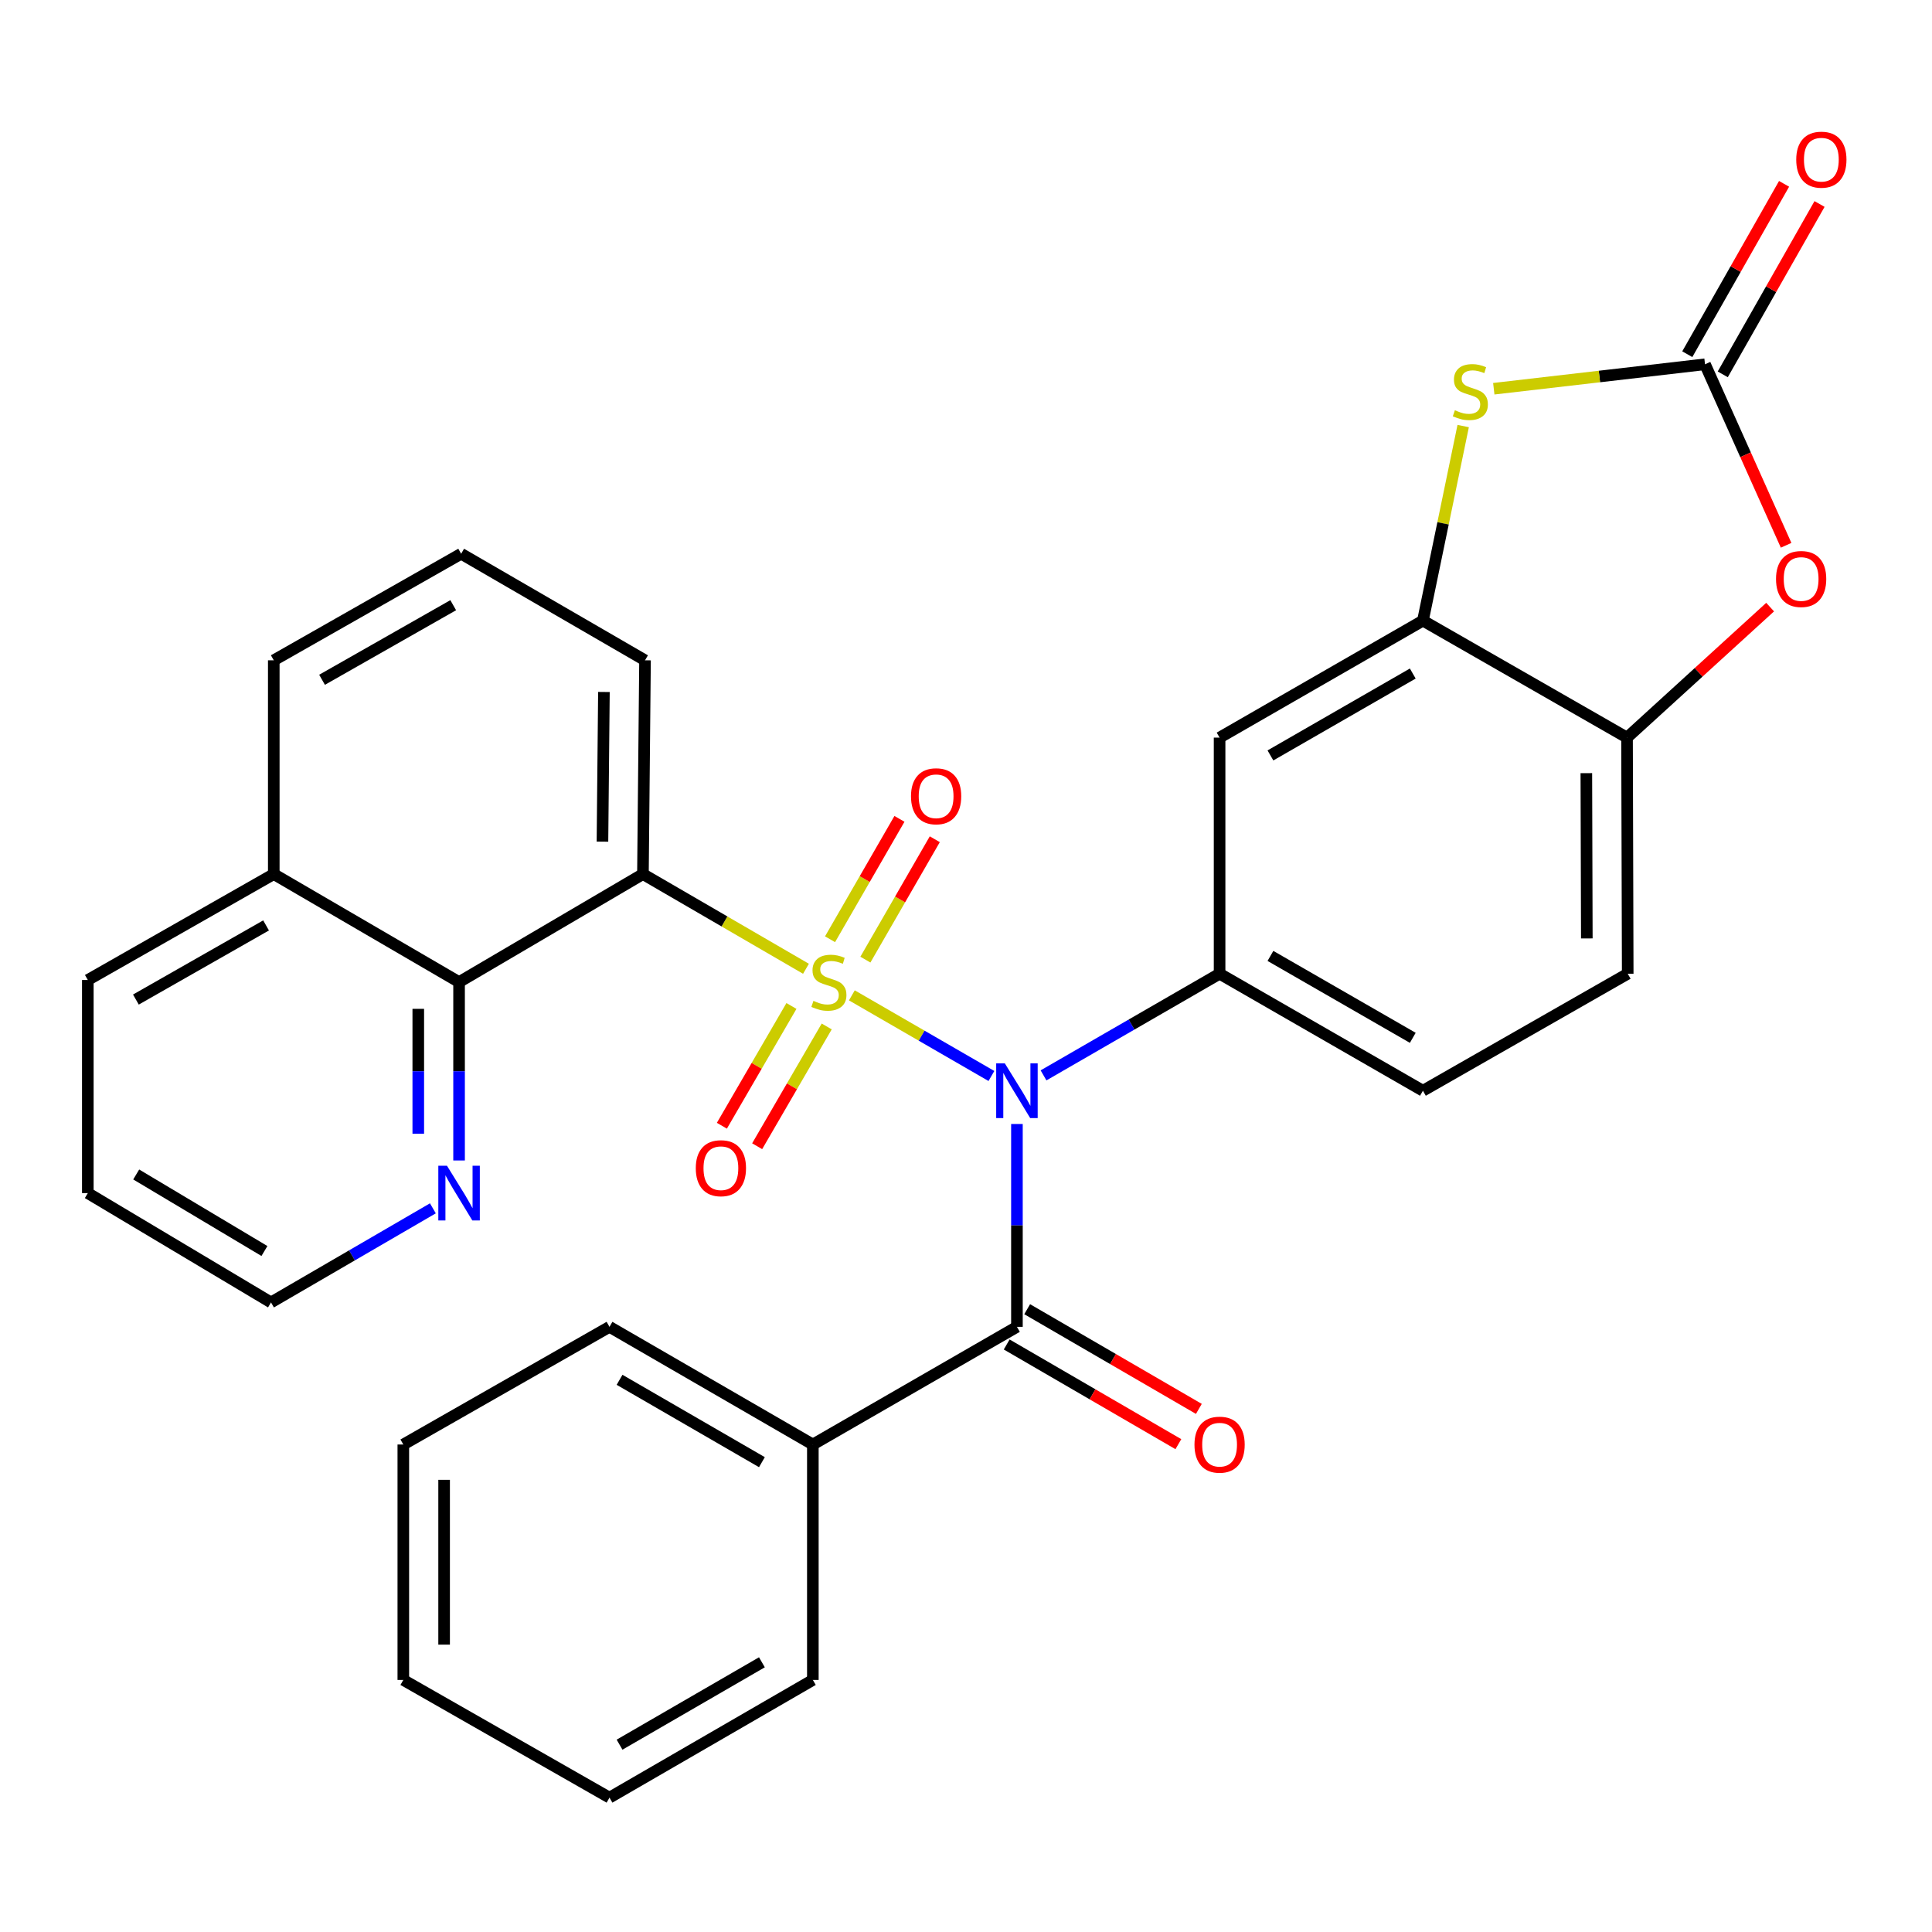 <?xml version='1.0' encoding='iso-8859-1'?>
<svg version='1.1' baseProfile='full'
              xmlns='http://www.w3.org/2000/svg'
                      xmlns:rdkit='http://www.rdkit.org/xml'
                      xmlns:xlink='http://www.w3.org/1999/xlink'
                  xml:space='preserve'
width='1000px' height='1000px' viewBox='0 0 1000 1000'>
<!-- END OF HEADER -->
<rect style='opacity:1.0;fill:#FFFFFF;stroke:none' width='1000' height='1000' x='0' y='0'> </rect>
<path class='bond-0' d='M 440.924,515.196 L 477.04,536.064' style='fill:none;fill-rule:evenodd;stroke:#CCCC00;stroke-width:6px;stroke-linecap:butt;stroke-linejoin:miter;stroke-opacity:1' />
<path class='bond-0' d='M 477.04,536.064 L 513.156,556.932' style='fill:none;fill-rule:evenodd;stroke:#0000FF;stroke-width:6px;stroke-linecap:butt;stroke-linejoin:miter;stroke-opacity:1' />
<path class='bond-1' d='M 417.171,501.437 L 374.978,476.934' style='fill:none;fill-rule:evenodd;stroke:#CCCC00;stroke-width:6px;stroke-linecap:butt;stroke-linejoin:miter;stroke-opacity:1' />
<path class='bond-1' d='M 374.978,476.934 L 332.784,452.43' style='fill:none;fill-rule:evenodd;stroke:#000000;stroke-width:6px;stroke-linecap:butt;stroke-linejoin:miter;stroke-opacity:1' />
<path class='bond-11' d='M 447.922,496.702 L 465.885,465.545' style='fill:none;fill-rule:evenodd;stroke:#CCCC00;stroke-width:6px;stroke-linecap:butt;stroke-linejoin:miter;stroke-opacity:1' />
<path class='bond-11' d='M 465.885,465.545 L 483.848,434.388' style='fill:none;fill-rule:evenodd;stroke:#FF0000;stroke-width:6px;stroke-linecap:butt;stroke-linejoin:miter;stroke-opacity:1' />
<path class='bond-11' d='M 429.63,486.155 L 447.592,454.999' style='fill:none;fill-rule:evenodd;stroke:#CCCC00;stroke-width:6px;stroke-linecap:butt;stroke-linejoin:miter;stroke-opacity:1' />
<path class='bond-11' d='M 447.592,454.999 L 465.555,423.842' style='fill:none;fill-rule:evenodd;stroke:#FF0000;stroke-width:6px;stroke-linecap:butt;stroke-linejoin:miter;stroke-opacity:1' />
<path class='bond-12' d='M 409.647,520.687 L 391.645,551.684' style='fill:none;fill-rule:evenodd;stroke:#CCCC00;stroke-width:6px;stroke-linecap:butt;stroke-linejoin:miter;stroke-opacity:1' />
<path class='bond-12' d='M 391.645,551.684 L 373.644,582.682' style='fill:none;fill-rule:evenodd;stroke:#FF0000;stroke-width:6px;stroke-linecap:butt;stroke-linejoin:miter;stroke-opacity:1' />
<path class='bond-12' d='M 427.906,531.291 L 409.905,562.288' style='fill:none;fill-rule:evenodd;stroke:#CCCC00;stroke-width:6px;stroke-linecap:butt;stroke-linejoin:miter;stroke-opacity:1' />
<path class='bond-12' d='M 409.905,562.288 L 391.903,593.286' style='fill:none;fill-rule:evenodd;stroke:#FF0000;stroke-width:6px;stroke-linecap:butt;stroke-linejoin:miter;stroke-opacity:1' />
<path class='bond-2' d='M 526.363,581.778 L 526.363,634.275' style='fill:none;fill-rule:evenodd;stroke:#0000FF;stroke-width:6px;stroke-linecap:butt;stroke-linejoin:miter;stroke-opacity:1' />
<path class='bond-2' d='M 526.363,634.275 L 526.363,686.772' style='fill:none;fill-rule:evenodd;stroke:#000000;stroke-width:6px;stroke-linecap:butt;stroke-linejoin:miter;stroke-opacity:1' />
<path class='bond-3' d='M 540.131,556.613 L 585.694,530.305' style='fill:none;fill-rule:evenodd;stroke:#0000FF;stroke-width:6px;stroke-linecap:butt;stroke-linejoin:miter;stroke-opacity:1' />
<path class='bond-3' d='M 585.694,530.305 L 631.258,503.998' style='fill:none;fill-rule:evenodd;stroke:#000000;stroke-width:6px;stroke-linecap:butt;stroke-linejoin:miter;stroke-opacity:1' />
<path class='bond-8' d='M 332.784,452.43 L 237.614,508.326' style='fill:none;fill-rule:evenodd;stroke:#000000;stroke-width:6px;stroke-linecap:butt;stroke-linejoin:miter;stroke-opacity:1' />
<path class='bond-20' d='M 332.784,452.43 L 333.863,341.775' style='fill:none;fill-rule:evenodd;stroke:#000000;stroke-width:6px;stroke-linecap:butt;stroke-linejoin:miter;stroke-opacity:1' />
<path class='bond-20' d='M 311.832,435.626 L 312.587,358.167' style='fill:none;fill-rule:evenodd;stroke:#000000;stroke-width:6px;stroke-linecap:butt;stroke-linejoin:miter;stroke-opacity:1' />
<path class='bond-14' d='M 521.062,695.902 L 565.493,721.701' style='fill:none;fill-rule:evenodd;stroke:#000000;stroke-width:6px;stroke-linecap:butt;stroke-linejoin:miter;stroke-opacity:1' />
<path class='bond-14' d='M 565.493,721.701 L 609.924,747.499' style='fill:none;fill-rule:evenodd;stroke:#FF0000;stroke-width:6px;stroke-linecap:butt;stroke-linejoin:miter;stroke-opacity:1' />
<path class='bond-14' d='M 531.664,677.642 L 576.095,703.44' style='fill:none;fill-rule:evenodd;stroke:#000000;stroke-width:6px;stroke-linecap:butt;stroke-linejoin:miter;stroke-opacity:1' />
<path class='bond-14' d='M 576.095,703.44 L 620.527,729.239' style='fill:none;fill-rule:evenodd;stroke:#FF0000;stroke-width:6px;stroke-linecap:butt;stroke-linejoin:miter;stroke-opacity:1' />
<path class='bond-16' d='M 526.363,686.772 L 420.729,747.678' style='fill:none;fill-rule:evenodd;stroke:#000000;stroke-width:6px;stroke-linecap:butt;stroke-linejoin:miter;stroke-opacity:1' />
<path class='bond-9' d='M 631.258,503.998 L 631.258,381.788' style='fill:none;fill-rule:evenodd;stroke:#000000;stroke-width:6px;stroke-linecap:butt;stroke-linejoin:miter;stroke-opacity:1' />
<path class='bond-17' d='M 631.258,503.998 L 736.505,564.563' style='fill:none;fill-rule:evenodd;stroke:#000000;stroke-width:6px;stroke-linecap:butt;stroke-linejoin:miter;stroke-opacity:1' />
<path class='bond-17' d='M 657.577,494.781 L 731.25,537.177' style='fill:none;fill-rule:evenodd;stroke:#000000;stroke-width:6px;stroke-linecap:butt;stroke-linejoin:miter;stroke-opacity:1' />
<path class='bond-4' d='M 882.516,188.55 L 827.849,194.88' style='fill:none;fill-rule:evenodd;stroke:#000000;stroke-width:6px;stroke-linecap:butt;stroke-linejoin:miter;stroke-opacity:1' />
<path class='bond-4' d='M 827.849,194.88 L 773.183,201.209' style='fill:none;fill-rule:evenodd;stroke:#CCCC00;stroke-width:6px;stroke-linecap:butt;stroke-linejoin:miter;stroke-opacity:1' />
<path class='bond-15' d='M 891.696,193.765 L 916.744,149.675' style='fill:none;fill-rule:evenodd;stroke:#000000;stroke-width:6px;stroke-linecap:butt;stroke-linejoin:miter;stroke-opacity:1' />
<path class='bond-15' d='M 916.744,149.675 L 941.792,105.586' style='fill:none;fill-rule:evenodd;stroke:#FF0000;stroke-width:6px;stroke-linecap:butt;stroke-linejoin:miter;stroke-opacity:1' />
<path class='bond-15' d='M 873.336,183.335 L 898.385,139.245' style='fill:none;fill-rule:evenodd;stroke:#000000;stroke-width:6px;stroke-linecap:butt;stroke-linejoin:miter;stroke-opacity:1' />
<path class='bond-15' d='M 898.385,139.245 L 923.433,95.156' style='fill:none;fill-rule:evenodd;stroke:#FF0000;stroke-width:6px;stroke-linecap:butt;stroke-linejoin:miter;stroke-opacity:1' />
<path class='bond-34' d='M 882.516,188.55 L 903.502,235.395' style='fill:none;fill-rule:evenodd;stroke:#000000;stroke-width:6px;stroke-linecap:butt;stroke-linejoin:miter;stroke-opacity:1' />
<path class='bond-34' d='M 903.502,235.395 L 924.488,282.241' style='fill:none;fill-rule:evenodd;stroke:#FF0000;stroke-width:6px;stroke-linecap:butt;stroke-linejoin:miter;stroke-opacity:1' />
<path class='bond-5' d='M 757.341,220.523 L 746.923,270.879' style='fill:none;fill-rule:evenodd;stroke:#CCCC00;stroke-width:6px;stroke-linecap:butt;stroke-linejoin:miter;stroke-opacity:1' />
<path class='bond-5' d='M 746.923,270.879 L 736.505,321.235' style='fill:none;fill-rule:evenodd;stroke:#000000;stroke-width:6px;stroke-linecap:butt;stroke-linejoin:miter;stroke-opacity:1' />
<path class='bond-6' d='M 736.505,321.235 L 631.258,381.788' style='fill:none;fill-rule:evenodd;stroke:#000000;stroke-width:6px;stroke-linecap:butt;stroke-linejoin:miter;stroke-opacity:1' />
<path class='bond-6' d='M 731.248,348.62 L 657.575,391.007' style='fill:none;fill-rule:evenodd;stroke:#000000;stroke-width:6px;stroke-linecap:butt;stroke-linejoin:miter;stroke-opacity:1' />
<path class='bond-33' d='M 736.505,321.235 L 842.151,381.788' style='fill:none;fill-rule:evenodd;stroke:#000000;stroke-width:6px;stroke-linecap:butt;stroke-linejoin:miter;stroke-opacity:1' />
<path class='bond-7' d='M 916.216,314.24 L 879.184,348.014' style='fill:none;fill-rule:evenodd;stroke:#FF0000;stroke-width:6px;stroke-linecap:butt;stroke-linejoin:miter;stroke-opacity:1' />
<path class='bond-7' d='M 879.184,348.014 L 842.151,381.788' style='fill:none;fill-rule:evenodd;stroke:#000000;stroke-width:6px;stroke-linecap:butt;stroke-linejoin:miter;stroke-opacity:1' />
<path class='bond-13' d='M 237.614,508.326 L 237.614,554.493' style='fill:none;fill-rule:evenodd;stroke:#000000;stroke-width:6px;stroke-linecap:butt;stroke-linejoin:miter;stroke-opacity:1' />
<path class='bond-13' d='M 237.614,554.493 L 237.614,600.659' style='fill:none;fill-rule:evenodd;stroke:#0000FF;stroke-width:6px;stroke-linecap:butt;stroke-linejoin:miter;stroke-opacity:1' />
<path class='bond-13' d='M 216.499,522.176 L 216.499,554.493' style='fill:none;fill-rule:evenodd;stroke:#000000;stroke-width:6px;stroke-linecap:butt;stroke-linejoin:miter;stroke-opacity:1' />
<path class='bond-13' d='M 216.499,554.493 L 216.499,586.809' style='fill:none;fill-rule:evenodd;stroke:#0000FF;stroke-width:6px;stroke-linecap:butt;stroke-linejoin:miter;stroke-opacity:1' />
<path class='bond-19' d='M 237.614,508.326 L 141.704,452.43' style='fill:none;fill-rule:evenodd;stroke:#000000;stroke-width:6px;stroke-linecap:butt;stroke-linejoin:miter;stroke-opacity:1' />
<path class='bond-10' d='M 842.151,381.788 L 842.503,503.998' style='fill:none;fill-rule:evenodd;stroke:#000000;stroke-width:6px;stroke-linecap:butt;stroke-linejoin:miter;stroke-opacity:1' />
<path class='bond-10' d='M 821.089,400.18 L 821.335,485.727' style='fill:none;fill-rule:evenodd;stroke:#000000;stroke-width:6px;stroke-linecap:butt;stroke-linejoin:miter;stroke-opacity:1' />
<path class='bond-22' d='M 224.059,625.43 L 182.166,649.784' style='fill:none;fill-rule:evenodd;stroke:#0000FF;stroke-width:6px;stroke-linecap:butt;stroke-linejoin:miter;stroke-opacity:1' />
<path class='bond-22' d='M 182.166,649.784 L 140.273,674.138' style='fill:none;fill-rule:evenodd;stroke:#000000;stroke-width:6px;stroke-linecap:butt;stroke-linejoin:miter;stroke-opacity:1' />
<path class='bond-24' d='M 420.729,747.678 L 315.47,686.772' style='fill:none;fill-rule:evenodd;stroke:#000000;stroke-width:6px;stroke-linecap:butt;stroke-linejoin:miter;stroke-opacity:1' />
<path class='bond-24' d='M 394.365,756.818 L 320.684,714.184' style='fill:none;fill-rule:evenodd;stroke:#000000;stroke-width:6px;stroke-linecap:butt;stroke-linejoin:miter;stroke-opacity:1' />
<path class='bond-25' d='M 420.729,747.678 L 420.729,869.535' style='fill:none;fill-rule:evenodd;stroke:#000000;stroke-width:6px;stroke-linecap:butt;stroke-linejoin:miter;stroke-opacity:1' />
<path class='bond-18' d='M 736.505,564.563 L 842.503,503.998' style='fill:none;fill-rule:evenodd;stroke:#000000;stroke-width:6px;stroke-linecap:butt;stroke-linejoin:miter;stroke-opacity:1' />
<path class='bond-26' d='M 141.704,452.43 L 45.455,507.247' style='fill:none;fill-rule:evenodd;stroke:#000000;stroke-width:6px;stroke-linecap:butt;stroke-linejoin:miter;stroke-opacity:1' />
<path class='bond-26' d='M 137.717,479 L 70.342,517.372' style='fill:none;fill-rule:evenodd;stroke:#000000;stroke-width:6px;stroke-linecap:butt;stroke-linejoin:miter;stroke-opacity:1' />
<path class='bond-31' d='M 141.704,452.43 L 141.704,341.775' style='fill:none;fill-rule:evenodd;stroke:#000000;stroke-width:6px;stroke-linecap:butt;stroke-linejoin:miter;stroke-opacity:1' />
<path class='bond-21' d='M 333.863,341.775 L 238.693,286.618' style='fill:none;fill-rule:evenodd;stroke:#000000;stroke-width:6px;stroke-linecap:butt;stroke-linejoin:miter;stroke-opacity:1' />
<path class='bond-23' d='M 238.693,286.618 L 141.704,341.775' style='fill:none;fill-rule:evenodd;stroke:#000000;stroke-width:6px;stroke-linecap:butt;stroke-linejoin:miter;stroke-opacity:1' />
<path class='bond-23' d='M 234.583,313.246 L 166.691,351.856' style='fill:none;fill-rule:evenodd;stroke:#000000;stroke-width:6px;stroke-linecap:butt;stroke-linejoin:miter;stroke-opacity:1' />
<path class='bond-32' d='M 140.273,674.138 L 45.455,617.55' style='fill:none;fill-rule:evenodd;stroke:#000000;stroke-width:6px;stroke-linecap:butt;stroke-linejoin:miter;stroke-opacity:1' />
<path class='bond-32' d='M 136.871,647.519 L 70.498,607.907' style='fill:none;fill-rule:evenodd;stroke:#000000;stroke-width:6px;stroke-linecap:butt;stroke-linejoin:miter;stroke-opacity:1' />
<path class='bond-29' d='M 315.47,686.772 L 208.756,747.678' style='fill:none;fill-rule:evenodd;stroke:#000000;stroke-width:6px;stroke-linecap:butt;stroke-linejoin:miter;stroke-opacity:1' />
<path class='bond-28' d='M 420.729,869.535 L 315.47,930.452' style='fill:none;fill-rule:evenodd;stroke:#000000;stroke-width:6px;stroke-linecap:butt;stroke-linejoin:miter;stroke-opacity:1' />
<path class='bond-28' d='M 394.363,860.398 L 320.682,903.04' style='fill:none;fill-rule:evenodd;stroke:#000000;stroke-width:6px;stroke-linecap:butt;stroke-linejoin:miter;stroke-opacity:1' />
<path class='bond-27' d='M 45.455,507.247 L 45.455,617.55' style='fill:none;fill-rule:evenodd;stroke:#000000;stroke-width:6px;stroke-linecap:butt;stroke-linejoin:miter;stroke-opacity:1' />
<path class='bond-30' d='M 315.47,930.452 L 208.756,869.535' style='fill:none;fill-rule:evenodd;stroke:#000000;stroke-width:6px;stroke-linecap:butt;stroke-linejoin:miter;stroke-opacity:1' />
<path class='bond-35' d='M 208.756,747.678 L 208.756,869.535' style='fill:none;fill-rule:evenodd;stroke:#000000;stroke-width:6px;stroke-linecap:butt;stroke-linejoin:miter;stroke-opacity:1' />
<path class='bond-35' d='M 229.872,765.956 L 229.872,851.257' style='fill:none;fill-rule:evenodd;stroke:#000000;stroke-width:6px;stroke-linecap:butt;stroke-linejoin:miter;stroke-opacity:1' />
<path  class='atom-0' d='M 421.034 518.046
Q 421.354 518.166, 422.674 518.726
Q 423.994 519.286, 425.434 519.646
Q 426.914 519.966, 428.354 519.966
Q 431.034 519.966, 432.594 518.686
Q 434.154 517.366, 434.154 515.086
Q 434.154 513.526, 433.354 512.566
Q 432.594 511.606, 431.394 511.086
Q 430.194 510.566, 428.194 509.966
Q 425.674 509.206, 424.154 508.486
Q 422.674 507.766, 421.594 506.246
Q 420.554 504.726, 420.554 502.166
Q 420.554 498.606, 422.954 496.406
Q 425.394 494.206, 430.194 494.206
Q 433.474 494.206, 437.194 495.766
L 436.274 498.846
Q 432.874 497.446, 430.314 497.446
Q 427.554 497.446, 426.034 498.606
Q 424.514 499.726, 424.554 501.686
Q 424.554 503.206, 425.314 504.126
Q 426.114 505.046, 427.234 505.566
Q 428.394 506.086, 430.314 506.686
Q 432.874 507.486, 434.394 508.286
Q 435.914 509.086, 436.994 510.726
Q 438.114 512.326, 438.114 515.086
Q 438.114 519.006, 435.474 521.126
Q 432.874 523.206, 428.514 523.206
Q 425.994 523.206, 424.074 522.646
Q 422.194 522.126, 419.954 521.206
L 421.034 518.046
' fill='#CCCC00'/>
<path  class='atom-1' d='M 520.103 550.403
L 529.383 565.403
Q 530.303 566.883, 531.783 569.563
Q 533.263 572.243, 533.343 572.403
L 533.343 550.403
L 537.103 550.403
L 537.103 578.723
L 533.223 578.723
L 523.263 562.323
Q 522.103 560.403, 520.863 558.203
Q 519.663 556.003, 519.303 555.323
L 519.303 578.723
L 515.623 578.723
L 515.623 550.403
L 520.103 550.403
' fill='#0000FF'/>
<path  class='atom-6' d='M 753.045 212.335
Q 753.365 212.455, 754.685 213.015
Q 756.005 213.575, 757.445 213.935
Q 758.925 214.255, 760.365 214.255
Q 763.045 214.255, 764.605 212.975
Q 766.165 211.655, 766.165 209.375
Q 766.165 207.815, 765.365 206.855
Q 764.605 205.895, 763.405 205.375
Q 762.205 204.855, 760.205 204.255
Q 757.685 203.495, 756.165 202.775
Q 754.685 202.055, 753.605 200.535
Q 752.565 199.015, 752.565 196.455
Q 752.565 192.895, 754.965 190.695
Q 757.405 188.495, 762.205 188.495
Q 765.485 188.495, 769.205 190.055
L 768.285 193.135
Q 764.885 191.735, 762.325 191.735
Q 759.565 191.735, 758.045 192.895
Q 756.525 194.015, 756.565 195.975
Q 756.565 197.495, 757.325 198.415
Q 758.125 199.335, 759.245 199.855
Q 760.405 200.375, 762.325 200.975
Q 764.885 201.775, 766.405 202.575
Q 767.925 203.375, 769.005 205.015
Q 770.125 206.615, 770.125 209.375
Q 770.125 213.295, 767.485 215.415
Q 764.885 217.495, 760.525 217.495
Q 758.005 217.495, 756.085 216.935
Q 754.205 216.415, 751.965 215.495
L 753.045 212.335
' fill='#CCCC00'/>
<path  class='atom-8' d='M 919.266 299.683
Q 919.266 292.883, 922.626 289.083
Q 925.986 285.283, 932.266 285.283
Q 938.546 285.283, 941.906 289.083
Q 945.266 292.883, 945.266 299.683
Q 945.266 306.563, 941.866 310.483
Q 938.466 314.363, 932.266 314.363
Q 926.026 314.363, 922.626 310.483
Q 919.266 306.603, 919.266 299.683
M 932.266 311.163
Q 936.586 311.163, 938.906 308.283
Q 941.266 305.363, 941.266 299.683
Q 941.266 294.123, 938.906 291.323
Q 936.586 288.483, 932.266 288.483
Q 927.946 288.483, 925.586 291.283
Q 923.266 294.083, 923.266 299.683
Q 923.266 305.403, 925.586 308.283
Q 927.946 311.163, 932.266 311.163
' fill='#FF0000'/>
<path  class='atom-12' d='M 471.531 412.145
Q 471.531 405.345, 474.891 401.545
Q 478.251 397.745, 484.531 397.745
Q 490.811 397.745, 494.171 401.545
Q 497.531 405.345, 497.531 412.145
Q 497.531 419.025, 494.131 422.945
Q 490.731 426.825, 484.531 426.825
Q 478.291 426.825, 474.891 422.945
Q 471.531 419.065, 471.531 412.145
M 484.531 423.625
Q 488.851 423.625, 491.171 420.745
Q 493.531 417.825, 493.531 412.145
Q 493.531 406.585, 491.171 403.785
Q 488.851 400.945, 484.531 400.945
Q 480.211 400.945, 477.851 403.745
Q 475.531 406.545, 475.531 412.145
Q 475.531 417.865, 477.851 420.745
Q 480.211 423.625, 484.531 423.625
' fill='#FF0000'/>
<path  class='atom-13' d='M 360.138 604.656
Q 360.138 597.856, 363.498 594.056
Q 366.858 590.256, 373.138 590.256
Q 379.418 590.256, 382.778 594.056
Q 386.138 597.856, 386.138 604.656
Q 386.138 611.536, 382.738 615.456
Q 379.338 619.336, 373.138 619.336
Q 366.898 619.336, 363.498 615.456
Q 360.138 611.576, 360.138 604.656
M 373.138 616.136
Q 377.458 616.136, 379.778 613.256
Q 382.138 610.336, 382.138 604.656
Q 382.138 599.096, 379.778 596.296
Q 377.458 593.456, 373.138 593.456
Q 368.818 593.456, 366.458 596.256
Q 364.138 599.056, 364.138 604.656
Q 364.138 610.376, 366.458 613.256
Q 368.818 616.136, 373.138 616.136
' fill='#FF0000'/>
<path  class='atom-14' d='M 231.354 603.39
L 240.634 618.39
Q 241.554 619.87, 243.034 622.55
Q 244.514 625.23, 244.594 625.39
L 244.594 603.39
L 248.354 603.39
L 248.354 631.71
L 244.474 631.71
L 234.514 615.31
Q 233.354 613.39, 232.114 611.19
Q 230.914 608.99, 230.554 608.31
L 230.554 631.71
L 226.874 631.71
L 226.874 603.39
L 231.354 603.39
' fill='#0000FF'/>
<path  class='atom-15' d='M 618.258 747.758
Q 618.258 740.958, 621.618 737.158
Q 624.978 733.358, 631.258 733.358
Q 637.538 733.358, 640.898 737.158
Q 644.258 740.958, 644.258 747.758
Q 644.258 754.638, 640.858 758.558
Q 637.458 762.438, 631.258 762.438
Q 625.018 762.438, 621.618 758.558
Q 618.258 754.678, 618.258 747.758
M 631.258 759.238
Q 635.578 759.238, 637.898 756.358
Q 640.258 753.438, 640.258 747.758
Q 640.258 742.198, 637.898 739.398
Q 635.578 736.558, 631.258 736.558
Q 626.938 736.558, 624.578 739.358
Q 622.258 742.158, 622.258 747.758
Q 622.258 753.478, 624.578 756.358
Q 626.938 759.238, 631.258 759.238
' fill='#FF0000'/>
<path  class='atom-16' d='M 929.729 82.644
Q 929.729 75.844, 933.089 72.044
Q 936.449 68.244, 942.729 68.244
Q 949.009 68.244, 952.369 72.044
Q 955.729 75.844, 955.729 82.644
Q 955.729 89.524, 952.329 93.444
Q 948.929 97.324, 942.729 97.324
Q 936.489 97.324, 933.089 93.444
Q 929.729 89.564, 929.729 82.644
M 942.729 94.124
Q 947.049 94.124, 949.369 91.244
Q 951.729 88.324, 951.729 82.644
Q 951.729 77.084, 949.369 74.284
Q 947.049 71.444, 942.729 71.444
Q 938.409 71.444, 936.049 74.244
Q 933.729 77.044, 933.729 82.644
Q 933.729 88.364, 936.049 91.244
Q 938.409 94.124, 942.729 94.124
' fill='#FF0000'/>
</svg>
